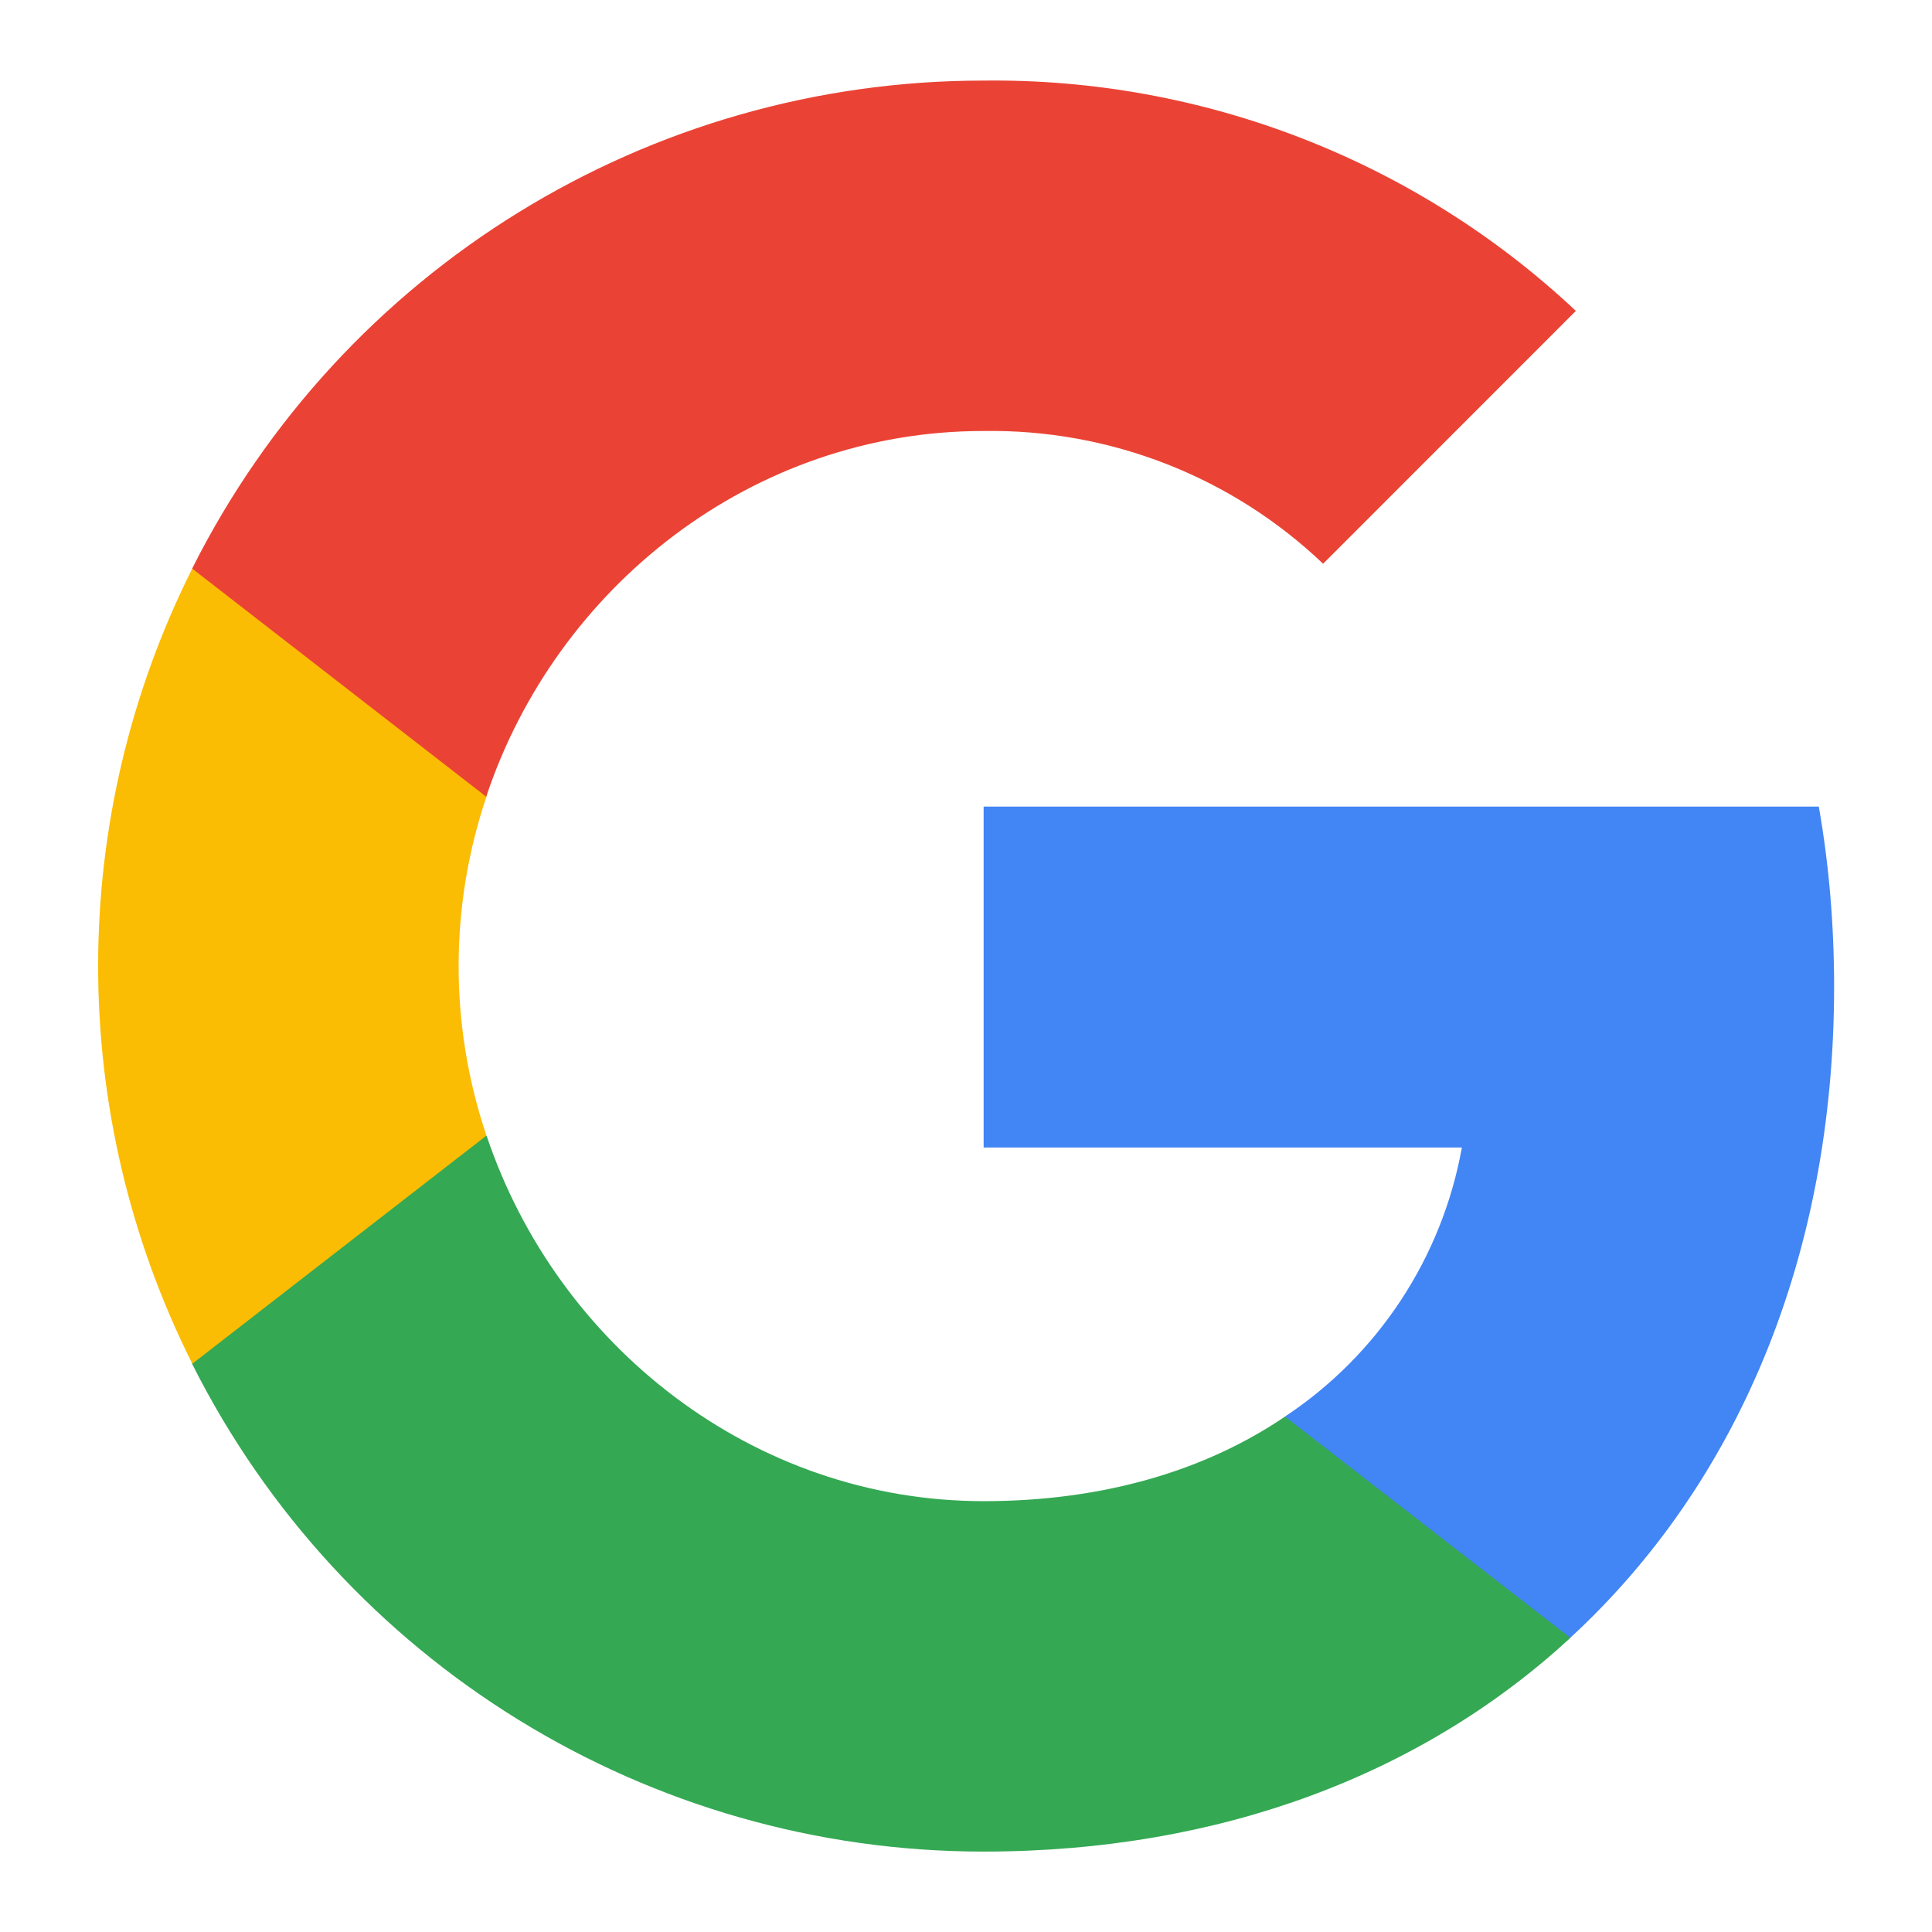 <svg width="24" height="24" viewBox="0 0 24 24" fill="none" xmlns="http://www.w3.org/2000/svg">
<path d="M22.784 12.255C22.784 11.507 22.723 10.755 22.594 10.02H12.219V14.255H18.16C17.914 15.621 17.121 16.83 15.961 17.598V20.346H19.506C21.587 18.43 22.784 15.601 22.784 12.255Z" fill="#4285F4"/>
<path d="M12.216 23.001C15.183 23.001 17.685 22.027 19.508 20.346L15.963 17.597C14.977 18.268 13.704 18.648 12.22 18.648C9.351 18.648 6.918 16.712 6.045 14.109H2.387V16.943C4.254 20.657 8.057 23.001 12.216 23.001Z" fill="#34A853"/>
<path d="M6.043 14.107C5.582 12.741 5.582 11.262 6.043 9.896V7.062H2.389C0.829 10.171 0.829 13.832 2.389 16.941L6.043 14.107Z" fill="#FBBC04"/>
<path d="M12.216 5.354C13.784 5.329 15.3 5.92 16.436 7.003L19.576 3.862C17.588 1.995 14.948 0.968 12.216 1.001C8.057 1.001 4.254 3.345 2.387 7.063L6.04 9.897C6.909 7.29 9.347 5.354 12.216 5.354Z" fill="#EA4335"/>
</svg>
